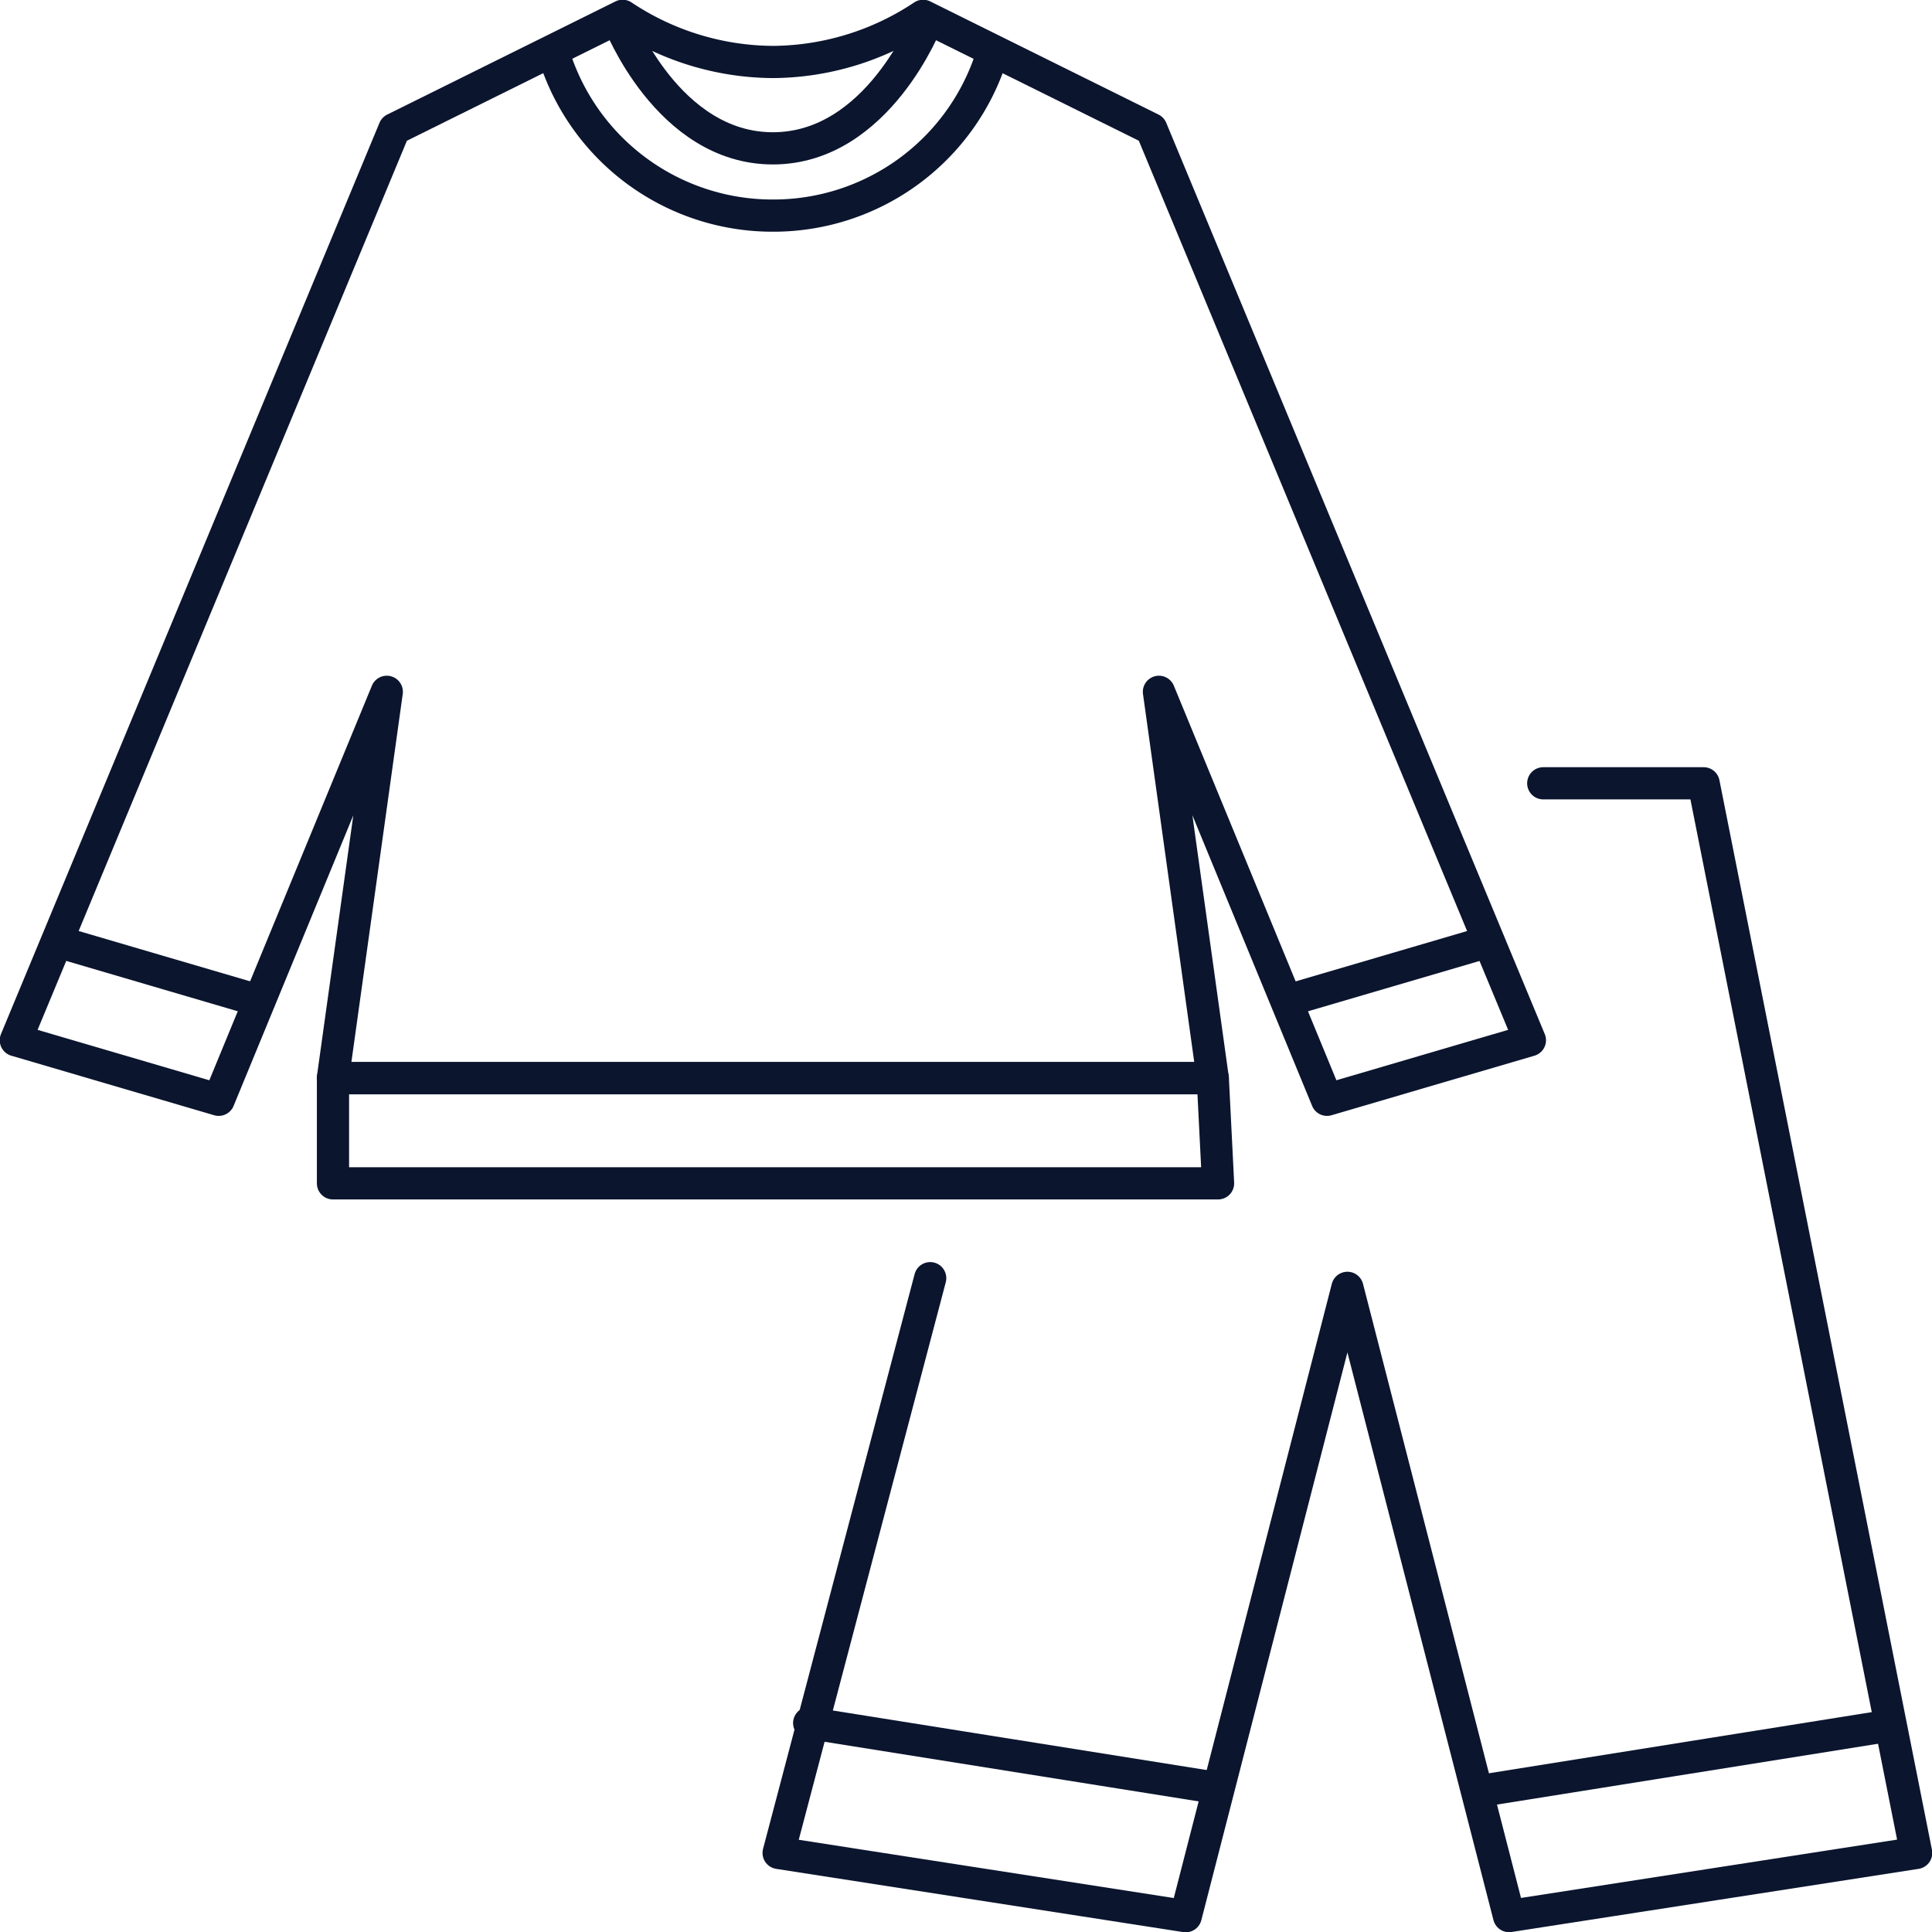 <svg id="NightWear3" xmlns="http://www.w3.org/2000/svg" xmlns:xlink="http://www.w3.org/1999/xlink" width="60" height="60" viewBox="0 0 60 60">
  <defs>
    <clipPath id="clip-path">
      <rect id="長方形_5453" data-name="長方形 5453" width="60" height="60" fill="none" stroke="#0b152e" stroke-width="1"/>
    </clipPath>
  </defs>
  <g id="グループ_5665" data-name="グループ 5665">
    <g id="グループ_5664" data-name="グループ 5664" clip-path="url(#clip-path)">
      <path id="パス_7797" data-name="パス 7797" d="M29.291,40.1,24.584,57.95l12.643,1.964L42.248,40.4l5.02,19.511L59.911,57.95l-6.6-33.219H48.33" transform="translate(-0.403 -0.405)" fill="none" stroke="#0b152e" stroke-linecap="round" stroke-linejoin="round" stroke-width="1"/>
    </g>
  </g>
  <line id="線_4308" data-name="線 4308" x2="12.528" y2="1.996" transform="translate(25.13 53.51)" fill="none" stroke="#0b152e" stroke-linecap="round" stroke-linejoin="round" stroke-width="1"/>
  <g id="グループ_5667" data-name="グループ 5667">
    <g id="グループ_5666" data-name="グループ 5666" clip-path="url(#clip-path)">
      <line id="線_4309" data-name="線 4309" y1="1.963" x2="12.293" transform="translate(46.22 53.617)" fill="none" stroke="#0b152e" stroke-linecap="round" stroke-linejoin="round" stroke-width="1"/>
      <path id="パス_7798" data-name="パス 7798" d="M47.52,32.314,35.765,4.014,28.676.5A8.5,8.5,0,0,1,24.01,1.933,8.493,8.493,0,0,1,19.344.5L12.255,4.014.5,32.314l6.3,1.849,5.22-12.67-1.674,12H37.671L36,21.493l5.22,12.67Z" transform="translate(-0.008 -0.008)" fill="none" stroke="#0b152e" stroke-linecap="round" stroke-linejoin="round" stroke-width="1"/>
      <line id="線_4310" data-name="線 4310" y1="1.812" x2="6.174" transform="translate(39.963 29.267)" fill="none" stroke="#0b152e" stroke-linecap="round" stroke-linejoin="round" stroke-width="1"/>
      <line id="線_4311" data-name="線 4311" x2="6.183" y2="1.815" transform="translate(1.863 29.264)" fill="none" stroke="#0b152e" stroke-linecap="round" stroke-linejoin="round" stroke-width="1"/>
      <path id="パス_7799" data-name="パス 7799" d="M38,37.308H10.513v-3.27H37.836Z" transform="translate(-0.172 -0.558)" fill="none" stroke="#0b152e" stroke-linecap="round" stroke-linejoin="round" stroke-width="1"/>
      <path id="パス_7800" data-name="パス 7800" d="M19.531.655s1.521,3.963,4.791,3.963S29.112.655,29.112.655" transform="translate(-0.32 -0.011)" fill="none" stroke="#0b152e" stroke-linecap="round" stroke-linejoin="round" stroke-width="1"/>
      <path id="パス_7801" data-name="パス 7801" d="M17.492,1.732a7.108,7.108,0,0,0,6.8,4.992,7.108,7.108,0,0,0,6.8-4.992" transform="translate(-0.287 -0.028)" fill="none" stroke="#0b152e" stroke-linecap="round" stroke-linejoin="round" stroke-width="1"/>
    </g>
  </g>
</svg>
